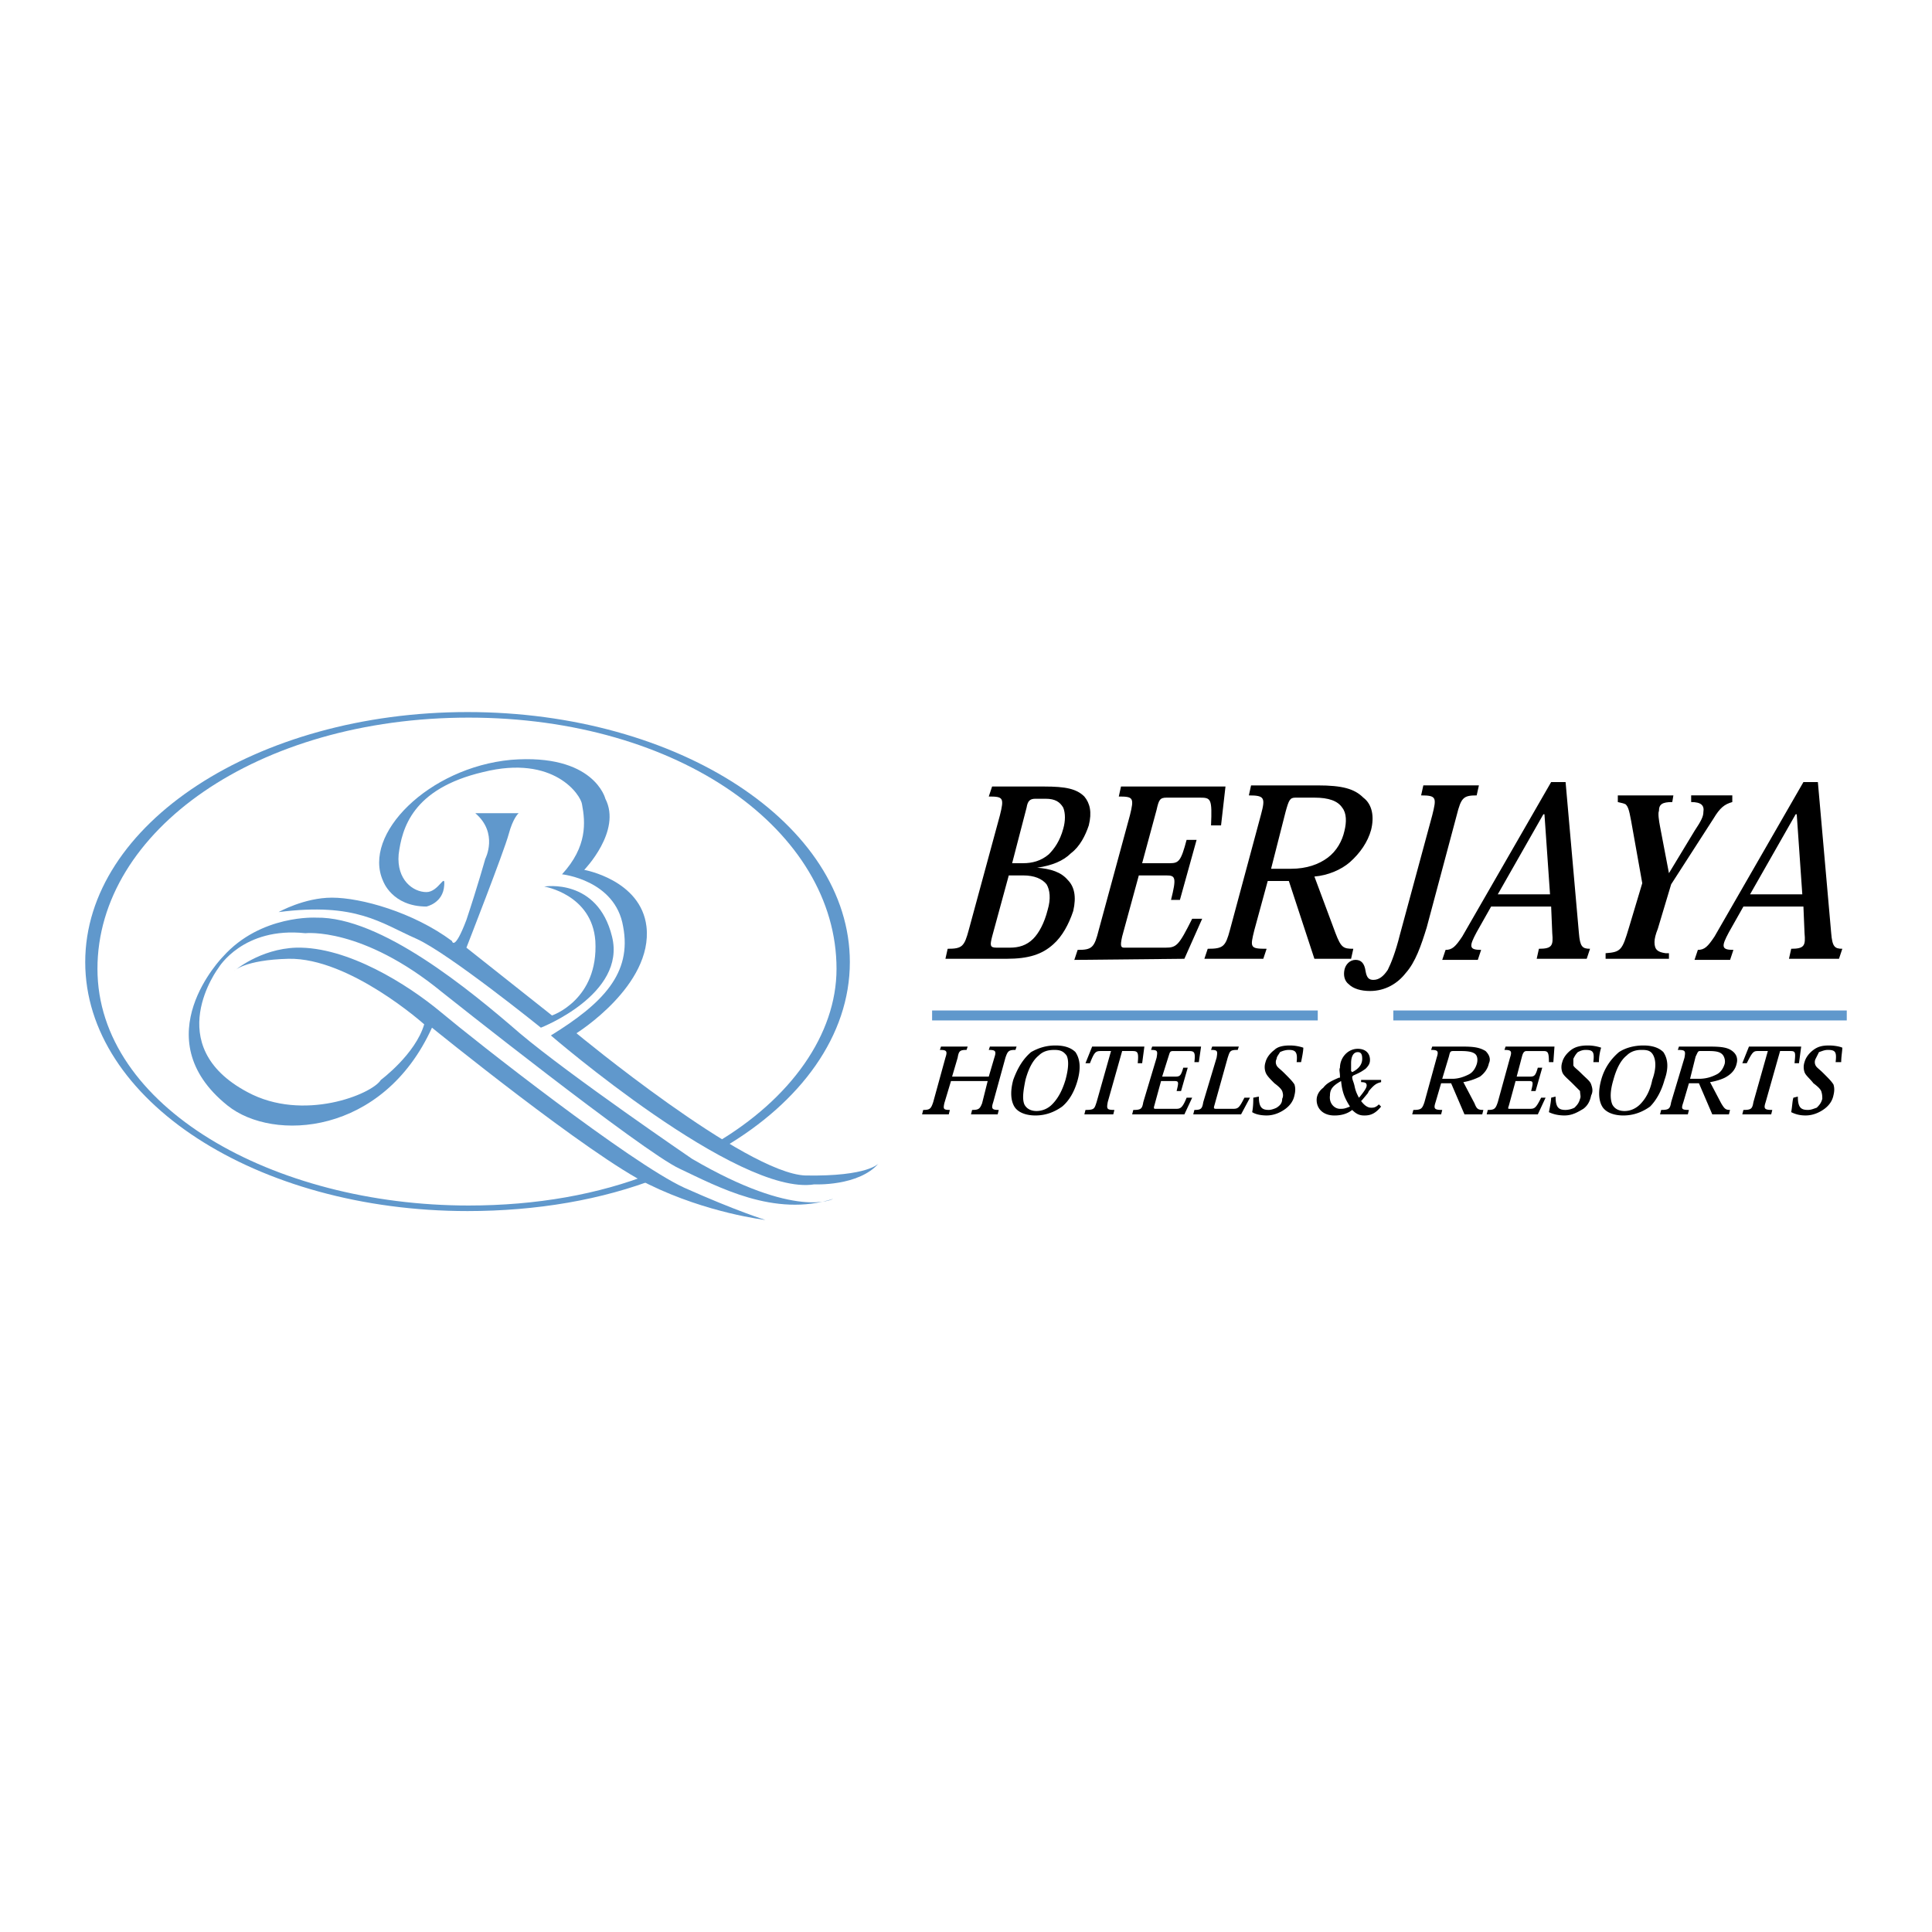 <svg xmlns="http://www.w3.org/2000/svg" width="2500" height="2500" viewBox="0 0 192.756 192.756"><path fill-rule="evenodd" clip-rule="evenodd" fill="#fff" d="M0 0h192.756v192.756H0V0z"/><path d="M46.647 71.042c-21.067 0-38.144 11.199-38.144 24.948 0 13.75 17.076 24.838 38.144 24.838 6.875 0 13.417-1.109 19.072-3.326l-.666-.443c-5.322 2.105-11.532 3.215-18.295 3.215-19.515 0-37.035-9.869-37.035-23.617 0-13.75 15.967-25.06 37.035-25.06s36.702 11.31 36.702 25.06c0 6.541-4.546 12.973-12.086 17.408l.776.443c7.762-4.547 12.64-11.199 12.64-18.518.001-13.749-17.075-24.948-38.143-24.948z" fill-rule="evenodd" clip-rule="evenodd" fill="#6098cc"/><path d="M58.068 80.245c.333 1.774.554 4.213-1.996 6.985 0 0 5.322.554 6.098 5.211.887 4.658-1.996 7.652-7.208 10.867 0 0 18.628 16.078 26.279 14.857 0 0 4.435.223 6.431-2.105 0 0-.998 1.33-7.318 1.219-5.988-.221-22.841-14.193-22.841-14.193s7.65-4.768 6.985-10.644c-.555-4.657-6.209-5.655-6.209-5.655s3.77-3.881 2.107-7.097c0 0-1.109-4.546-9.425-3.881-8.205.776-14.858 7.429-12.751 12.086 0 0 .887 2.55 4.324 2.55 0 0 1.664-.332 1.774-2.106.111-1.331-.555.665-1.774.665-1.33 0-2.993-1.22-2.771-3.77.333-2.551 1.33-6.542 8.427-8.206 7.096-1.773 9.758 2.33 9.868 3.217z" fill-rule="evenodd" clip-rule="evenodd" fill="#6098cc"/><path d="M54.298 88.45s5.322-.887 6.764 4.99c1.441 5.765-7.096 9.091-7.096 9.091s-9.203-7.428-12.419-8.87c-3.548-1.552-5.988-3.659-13.75-2.661 0 0 2.55-1.441 5.322-1.441 2.883 0 8.095 1.441 11.976 4.324 0 0 .222 1.109 1.441-2.106 1.109-3.327 1.885-6.099 1.885-6.099s1.331-2.55-.998-4.546h4.324s-.555.444-.998 2.107-4.213 11.31-4.213 11.31l8.538 6.764s4.657-1.553 4.325-7.429c-.333-4.658-5.101-5.434-5.101-5.434z" fill-rule="evenodd" clip-rule="evenodd" fill="#6098cc"/><path d="M28.795 95.658c-4.436.11-5.434 1.219-5.434 1.219s2.551-2.217 6.21-2.329c5.1-.11 11.088 3.659 14.415 6.432 3.438 2.883 18.96 15.08 24.283 17.52 5.211 2.328 8.094 3.215 8.094 3.215s-5.766-.666-11.643-3.549c-5.766-2.771-21.622-15.635-21.622-15.635-4.879 10.756-15.856 11.422-20.402 7.764-8.427-6.766-.443-14.859-.443-14.859 3.77-4.214 9.314-3.881 9.314-3.881 6.431-.111 15.302 7.207 20.292 11.531 4.99 4.215 17.187 12.531 17.187 12.531 10.423 6.098 14.082 3.99 14.082 3.99-5.876 1.885-11.532-1.219-15.302-2.994-3.659-1.662-23.729-17.629-23.729-17.629-7.983-6.542-13.639-5.877-13.639-5.877-6.209-.665-8.648 3.438-8.648 3.438s-5.877 7.762 2.883 12.418c5.544 2.994 12.419.223 13.306-1.219 0 0 3.438-2.551 4.324-5.545 0 0-7.429-6.653-13.528-6.541z" fill-rule="evenodd" clip-rule="evenodd" fill="#6098cc"/><path fill="#6098cc" d="M92.996 100.816h38.477v.993H92.996v-.993z"/><path d="M98.65 79.469c1.441 0 1.553.111 1.109 1.885l-3.104 11.421c-.444 1.663-.666 1.885-2.107 1.885l-.222.998h6.099c2.217 0 3.547-.444 4.656-1.441.887-.776 1.553-1.996 1.996-3.327.332-1.441.111-2.439-.555-3.105-.664-.776-1.662-1.108-3.104-1.22h.109c1.441-.222 2.551-.665 3.326-1.441.889-.665 1.441-1.774 1.775-2.772.332-1.331.111-2.217-.443-2.883-.777-.776-1.885-.998-3.992-.998h-5.211l-.332.998zm3.772 1.109c.109-.666.332-.887.887-.887h.998c.998 0 1.441.333 1.773.887.223.554.223 1.331 0 2.106-.332 1.22-.887 1.996-1.441 2.551-.775.665-1.664.887-2.551.887h-1.107l1.441-5.544zm-1.776 6.763h1.441c1.109 0 1.885.333 2.33.887.332.554.443 1.441.109 2.55-.332 1.331-.887 2.328-1.441 2.883-.664.665-1.441.887-2.328.887h-1.33c-.666 0-.666-.222-.443-1.108l1.662-6.099zM118.166 95.658l1.775-3.992h-.998c-1.332 2.661-1.553 2.883-2.662 2.883h-4.104c-.332 0-.443-.11-.221-1.108l1.664-6.099h2.771c.887 0 .998.222.443 2.439h.887l1.664-5.987h-.998c-.555 2.106-.777 2.328-1.664 2.328h-2.771l1.441-5.322c.223-.998.332-1.22.998-1.22h3.326c1.109 0 1.221.111 1.109 2.772h.998l.443-3.881h-10.424l-.221.998c1.441 0 1.551.111 1.107 1.885l-3.104 11.421c-.443 1.773-.666 1.996-2.107 1.996l-.332.998 10.98-.111zM131.139 87.453c1.332-.111 2.662-.666 3.549-1.442.998-.887 1.775-1.996 2.107-3.215.332-1.331.111-2.55-.777-3.216-.887-.887-2.105-1.22-4.545-1.22h-6.654l-.221.998c1.553 0 1.664.222 1.219 1.885l-3.104 11.532c-.443 1.663-.666 1.885-2.219 1.885l-.332.998h5.877l.332-.998c-1.662 0-1.662-.111-1.219-1.885l1.33-4.879h2.107l2.549 7.762h3.66l.223-.998c-1 0-1.221-.111-1.775-1.553l-2.107-5.654zm-2.883-6.432c.334-1.22.443-1.441.998-1.441h1.885c1.441 0 2.33.333 2.773.998.443.554.443 1.441.221 2.329-.221.998-.775 1.996-1.662 2.661s-2.107 1.109-3.66 1.109h-1.996l1.441-5.656z" fill-rule="evenodd" clip-rule="evenodd"/><path d="M139.678 93.218c-.443 1.774-.887 2.883-1.221 3.547-.443.666-.887.998-1.441.998-.443 0-.664-.221-.775-.887-.111-.775-.443-1.109-.998-1.109s-.998.444-1.109.998c-.111.555 0 1.109.443 1.441.445.443 1.221.666 2.107.666 1.553 0 2.771-.775 3.549-1.773.998-1.11 1.553-2.773 2.105-4.547l2.994-11.199c.443-1.774.666-1.996 1.996-1.996l.223-.998h-5.545l-.221.998c1.551 0 1.551.222 1.107 1.996l-3.214 11.865zM154.758 90.446l.111 2.661c.109 1.22 0 1.553-1.332 1.553l-.221.998h4.99l.332-.998c-.777 0-.998-.222-1.109-1.553l-1.33-15.08h-1.441l-8.871 15.413c-.666.998-.998 1.331-1.662 1.331l-.334.998h3.549l.332-.998c-1.219 0-1.219-.333-.443-1.774l1.441-2.551h5.988zm-.112-1.22h-5.211l4.545-7.983h.111l.555 7.983zM161.41 79.358v.665c.443.111.555.111.777.222.221.222.332.443.553 1.663l1.109 6.209-1.33 4.435c-.666 2.218-.777 2.439-2.328 2.55v.555h6.32v-.555h-.334c-.775-.111-1.107-.333-1.107-1.109 0-.333.109-.776.332-1.331l1.33-4.435 4.215-6.542c.664-1.109 1.107-1.441 1.885-1.664v-.665h-4.104v.665c.998 0 1.33.333 1.219.998 0 .444-.221.887-.887 1.885l-2.549 4.213-.889-4.657c-.109-.554-.221-1.331-.109-1.552 0-.665.332-.887 1.33-.887l.111-.665h-5.544v.002zM179.928 90.446l.111 2.661c.111 1.22 0 1.553-1.33 1.553l-.223.998h4.99l.332-.998c-.775 0-.998-.222-1.109-1.553l-1.33-15.08h-1.441l-8.871 15.413c-.664.998-.998 1.331-1.662 1.331l-.334.998h3.549l.332-.998c-1.219 0-1.219-.333-.443-1.774l1.441-2.551h5.988zm-.112-1.22h-5.211l4.547-7.983h.109l.555 7.983z" fill-rule="evenodd" clip-rule="evenodd"/><path fill="#6098cc" d="M139.012 100.816h45.24v.993h-45.24v-.993z"/><path d="M100.314 105.525c.223-.664.332-.775.998-.775l.111-.332h-2.662l-.111.332c.666 0 .777.111.555.775l-.555 1.887h-3.659l.555-1.887c.111-.664.222-.775.887-.775l.111-.332h-2.661l-.111.332c.666 0 .776.111.554.775l-1.22 4.436c-.222.666-.333.777-.998.777l-.111.443h2.662l.11-.443c-.665 0-.665-.111-.554-.666l.666-2.217h3.66l-.555 2.217c-.223.555-.334.666-.999.666l-.111.443h2.663l.109-.443c-.664 0-.775-.111-.553-.777l1.219-4.436zM103.309 111.291c.998 0 1.885-.332 2.66-.887.666-.555 1.221-1.441 1.553-2.66.332-1.221.223-2.107-.221-2.773-.445-.443-1.109-.664-1.996-.664s-1.664.221-2.439.664c-.777.666-1.332 1.553-1.775 2.773-.332 1.219-.221 2.105.111 2.66s1.109.887 2.107.887zm1.884-6.541c.555 0 .887.111 1.219.555.223.443.223 1.219-.109 2.439-.334 1.109-.777 1.885-1.332 2.439a2.188 2.188 0 0 1-1.551.664c-.555 0-.998-.221-1.221-.664-.221-.555-.111-1.33.111-2.439.332-1.221.775-1.996 1.33-2.439.444-.444.999-.555 1.553-.555zM111.957 104.861h.998c.555 0 .666.109.555 1.219h.443l.221-1.662h-5.211l-.666 1.662h.445c.443-1.109.553-1.219 1.107-1.219h.998l-1.441 5.1c-.221.666-.221.777-1.109.777l-.109.443h2.883l.111-.443c-.777 0-.777-.111-.666-.777l1.441-5.1zM118.166 111.182l.777-1.664h-.555c-.443 1.109-.666 1.109-1.109 1.109h-1.996c-.111 0-.221 0-.111-.332l.666-2.439h1.33c.443 0 .443.109.223.998h.443l.666-2.33h-.445c-.221.777-.332.889-.775.889h-1.33l.664-2.107c.111-.334.111-.443.445-.443h1.551c.555 0 .666.109.555 1.107h.443l.223-1.551h-4.879l-.111.332c.666 0 .666.111.555.775l-1.33 4.436c-.111.666-.223.777-.998.777l-.111.443h5.209zM124.709 109.518h-.555c-.555 1.109-.666 1.109-1.221 1.109h-1.551c-.223 0-.334 0-.223-.332l1.33-4.77c.223-.664.223-.775.998-.775l.111-.332h-2.66l-.111.332c.664 0 .664.111.555.775l-1.332 4.436c-.109.666-.221.777-.887.777l-.111.443h4.77l.887-1.663zM129.809 105.969c.111-.553.223-1.107.223-1.441a4.204 4.204 0 0 0-1.332-.221c-.664 0-1.219.111-1.551.443-.443.332-.777.775-.887 1.219a1.537 1.537 0 0 0 0 .998c.109.334.443.666.887 1.109.443.332.664.555.775.777.111.332.111.553 0 .775 0 .443-.221.666-.555.887-.221.111-.555.223-.775.223-.666 0-.998-.223-.998-1.332l-.555.111c0 .332 0 .887-.111 1.441.334.223.887.332 1.441.332.777 0 1.441-.332 1.885-.664s.777-.777.889-1.33c.109-.443.109-.777 0-1.109-.223-.332-.445-.555-.998-1.109-.443-.443-.666-.555-.777-.775a.708.708 0 0 1 0-.666c0-.221.223-.443.334-.666.221-.109.553-.221.887-.221.664 0 .887.221.775 1.219h.443zM134.91 107.412l.111-.111c.775-.334.887-.443 1.219-.666.332-.332.443-.555.443-.887 0-.666-.443-1.109-1.219-1.109-.998 0-1.775.887-1.775 1.885-.109.223 0 .443 0 .889v.109h-.109c-.777.334-1.221.555-1.553.998-.443.334-.666.777-.666 1.221 0 .887.666 1.551 1.773 1.551.555 0 1.221-.109 1.775-.553.443.443.775.553 1.219.553.666 0 1.109-.221 1.664-.887l-.223-.221c-.332.332-.555.332-.775.332-.332 0-.666-.221-.998-.666l.111-.109.555-.666.109-.221c.555-.666.777-.777 1.221-.889v-.221h-1.996v.221c.443 0 .555.111.555.334 0 .221-.223.555-.666 1.107l-.111.111c-.221-.443-.332-.664-.443-1.219-.11-.443-.221-.554-.221-.886zm0-.445l-.111-.109v-.223-.555c0-.664.223-1.109.666-1.109.332 0 .443.223.443.666 0 .554-.334.998-.998 1.33zm-1.109.888c.111 1.107.332 1.662.887 2.549-.555.223-.666.223-.998.223-.555 0-1.109-.555-.998-1.33-.001-.666.333-.998 1.109-1.442zM145.998 107.965a5.81 5.81 0 0 0 1.662-.553c.445-.334.777-.777.889-1.332.221-.443 0-.887-.334-1.219-.555-.334-1.107-.443-2.217-.443h-3.105l-.111.332c.666 0 .777.111.555.775l-1.219 4.436c-.223.666-.332.777-1.109.777l-.111.443h2.883l.111-.443c-.775 0-.887-.111-.664-.777l.553-1.885h.998l1.332 3.105h1.773l.111-.443c-.555 0-.666-.111-.887-.666l-1.11-2.107zm-1.441-2.549c.111-.445.111-.555.443-.555h.775c.777 0 1.221.109 1.441.332.223.223.223.666.111.998s-.332.775-.775.998-.998.443-1.664.443h-.998l.667-2.216zM153.428 111.182l.775-1.664h-.443c-.555 1.109-.666 1.109-1.221 1.109h-1.885c-.221 0-.221 0-.111-.332l.666-2.439h1.33c.445 0 .445.109.223.998h.443l.666-2.33h-.443c-.223.777-.334.889-.777.889h-1.33l.555-2.107c.109-.334.221-.443.443-.443h1.662c.445 0 .555.109.555 1.107h.443l.111-1.551h-4.879l-.111.332c.666 0 .777.111.555.775l-1.219 4.436c-.223.666-.334.777-.998.777l-.111.443h5.101zM159.525 105.969c0-.553.111-1.107.223-1.441a4.204 4.204 0 0 0-1.332-.221c-.664 0-1.219.111-1.662.443s-.777.775-.887 1.219a1.537 1.537 0 0 0 0 .998c.109.334.553.666.998 1.109l.775.777c0 .332.111.553 0 .775-.111.443-.332.666-.555.887a2.086 2.086 0 0 1-.887.223c-.666 0-.998-.223-.998-1.332l-.443.111c0 .332-.111.887-.223 1.441.443.223.998.332 1.553.332.777 0 1.33-.332 1.885-.664.443-.332.666-.777.777-1.33.221-.443.109-.777 0-1.109-.111-.332-.443-.555-.998-1.109-.443-.443-.666-.555-.777-.775v-.666c.111-.221.223-.443.443-.666.223-.109.443-.221.777-.221.775 0 .887.221.775 1.219h.556zM161.965 111.291c.998 0 1.885-.332 2.66-.887.555-.555 1.109-1.441 1.443-2.66.443-1.221.332-2.107-.111-2.773-.443-.443-1.109-.664-1.996-.664s-1.773.221-2.439.664c-.775.666-1.441 1.553-1.773 2.773-.334 1.219-.223 2.105.109 2.66.333.555 1.109.887 2.107.887zm1.885-6.541c.555 0 .887.111 1.109.555.221.443.332 1.219-.111 2.439-.223 1.109-.666 1.885-1.219 2.439-.445.443-.998.664-1.553.664s-.998-.221-1.221-.664c-.221-.555-.221-1.33.111-2.439.332-1.221.775-1.996 1.33-2.439.443-.443.998-.555 1.441-.555h.113zM170.613 107.965c.666-.109 1.33-.332 1.664-.553.555-.334.887-.777.998-1.332.111-.443 0-.887-.443-1.219-.443-.334-.998-.443-2.219-.443h-3.104l-.111.332c.775 0 .775.111.664.775l-1.33 4.436c-.111.666-.221.777-.998.777l-.111.443h2.773l.109-.443c-.775 0-.775-.111-.553-.777l.553-1.885h.998l1.332 3.105h1.662l.111-.443c-.443 0-.555-.111-.887-.666l-1.108-2.107zm-1.441-2.549c.223-.445.223-.555.443-.555h.887c.777 0 1.109.109 1.332.332.221.223.332.666.221.998s-.332.775-.775.998-.998.443-1.775.443h-.887l.554-2.216zM177.6 104.861h.998c.555 0 .555.109.443 1.219h.443l.221-1.662h-5.211l-.664 1.662h.443c.555-1.109.664-1.219 1.107-1.219h.998l-1.441 5.1c-.109.666-.221.777-.998.777l-.109.443h2.883l.109-.443c-.775 0-.887-.111-.664-.777l1.442-5.1zM183.697 105.969c0-.553.111-1.107.111-1.441-.223-.109-.775-.221-1.33-.221-.666 0-1.109.111-1.553.443s-.775.775-.887 1.219a1.537 1.537 0 0 0 0 .998c.111.334.555.666.887 1.109.443.332.666.555.775.777.111.332.111.553.111.775-.111.443-.332.666-.555.887-.332.111-.555.223-.887.223-.666 0-.998-.223-.998-1.332l-.443.111c-.111.332-.111.887-.221 1.441.443.223.887.332 1.441.332.775 0 1.441-.332 1.885-.664s.775-.777.887-1.33c.111-.443.111-.777 0-1.109-.223-.332-.443-.555-.998-1.109-.443-.443-.666-.555-.777-.775a.72.72 0 0 1 0-.666l.334-.666c.332-.109.555-.221.887-.221.775 0 .887.221.775 1.219h.556z" fill-rule="evenodd" clip-rule="evenodd"/></svg>